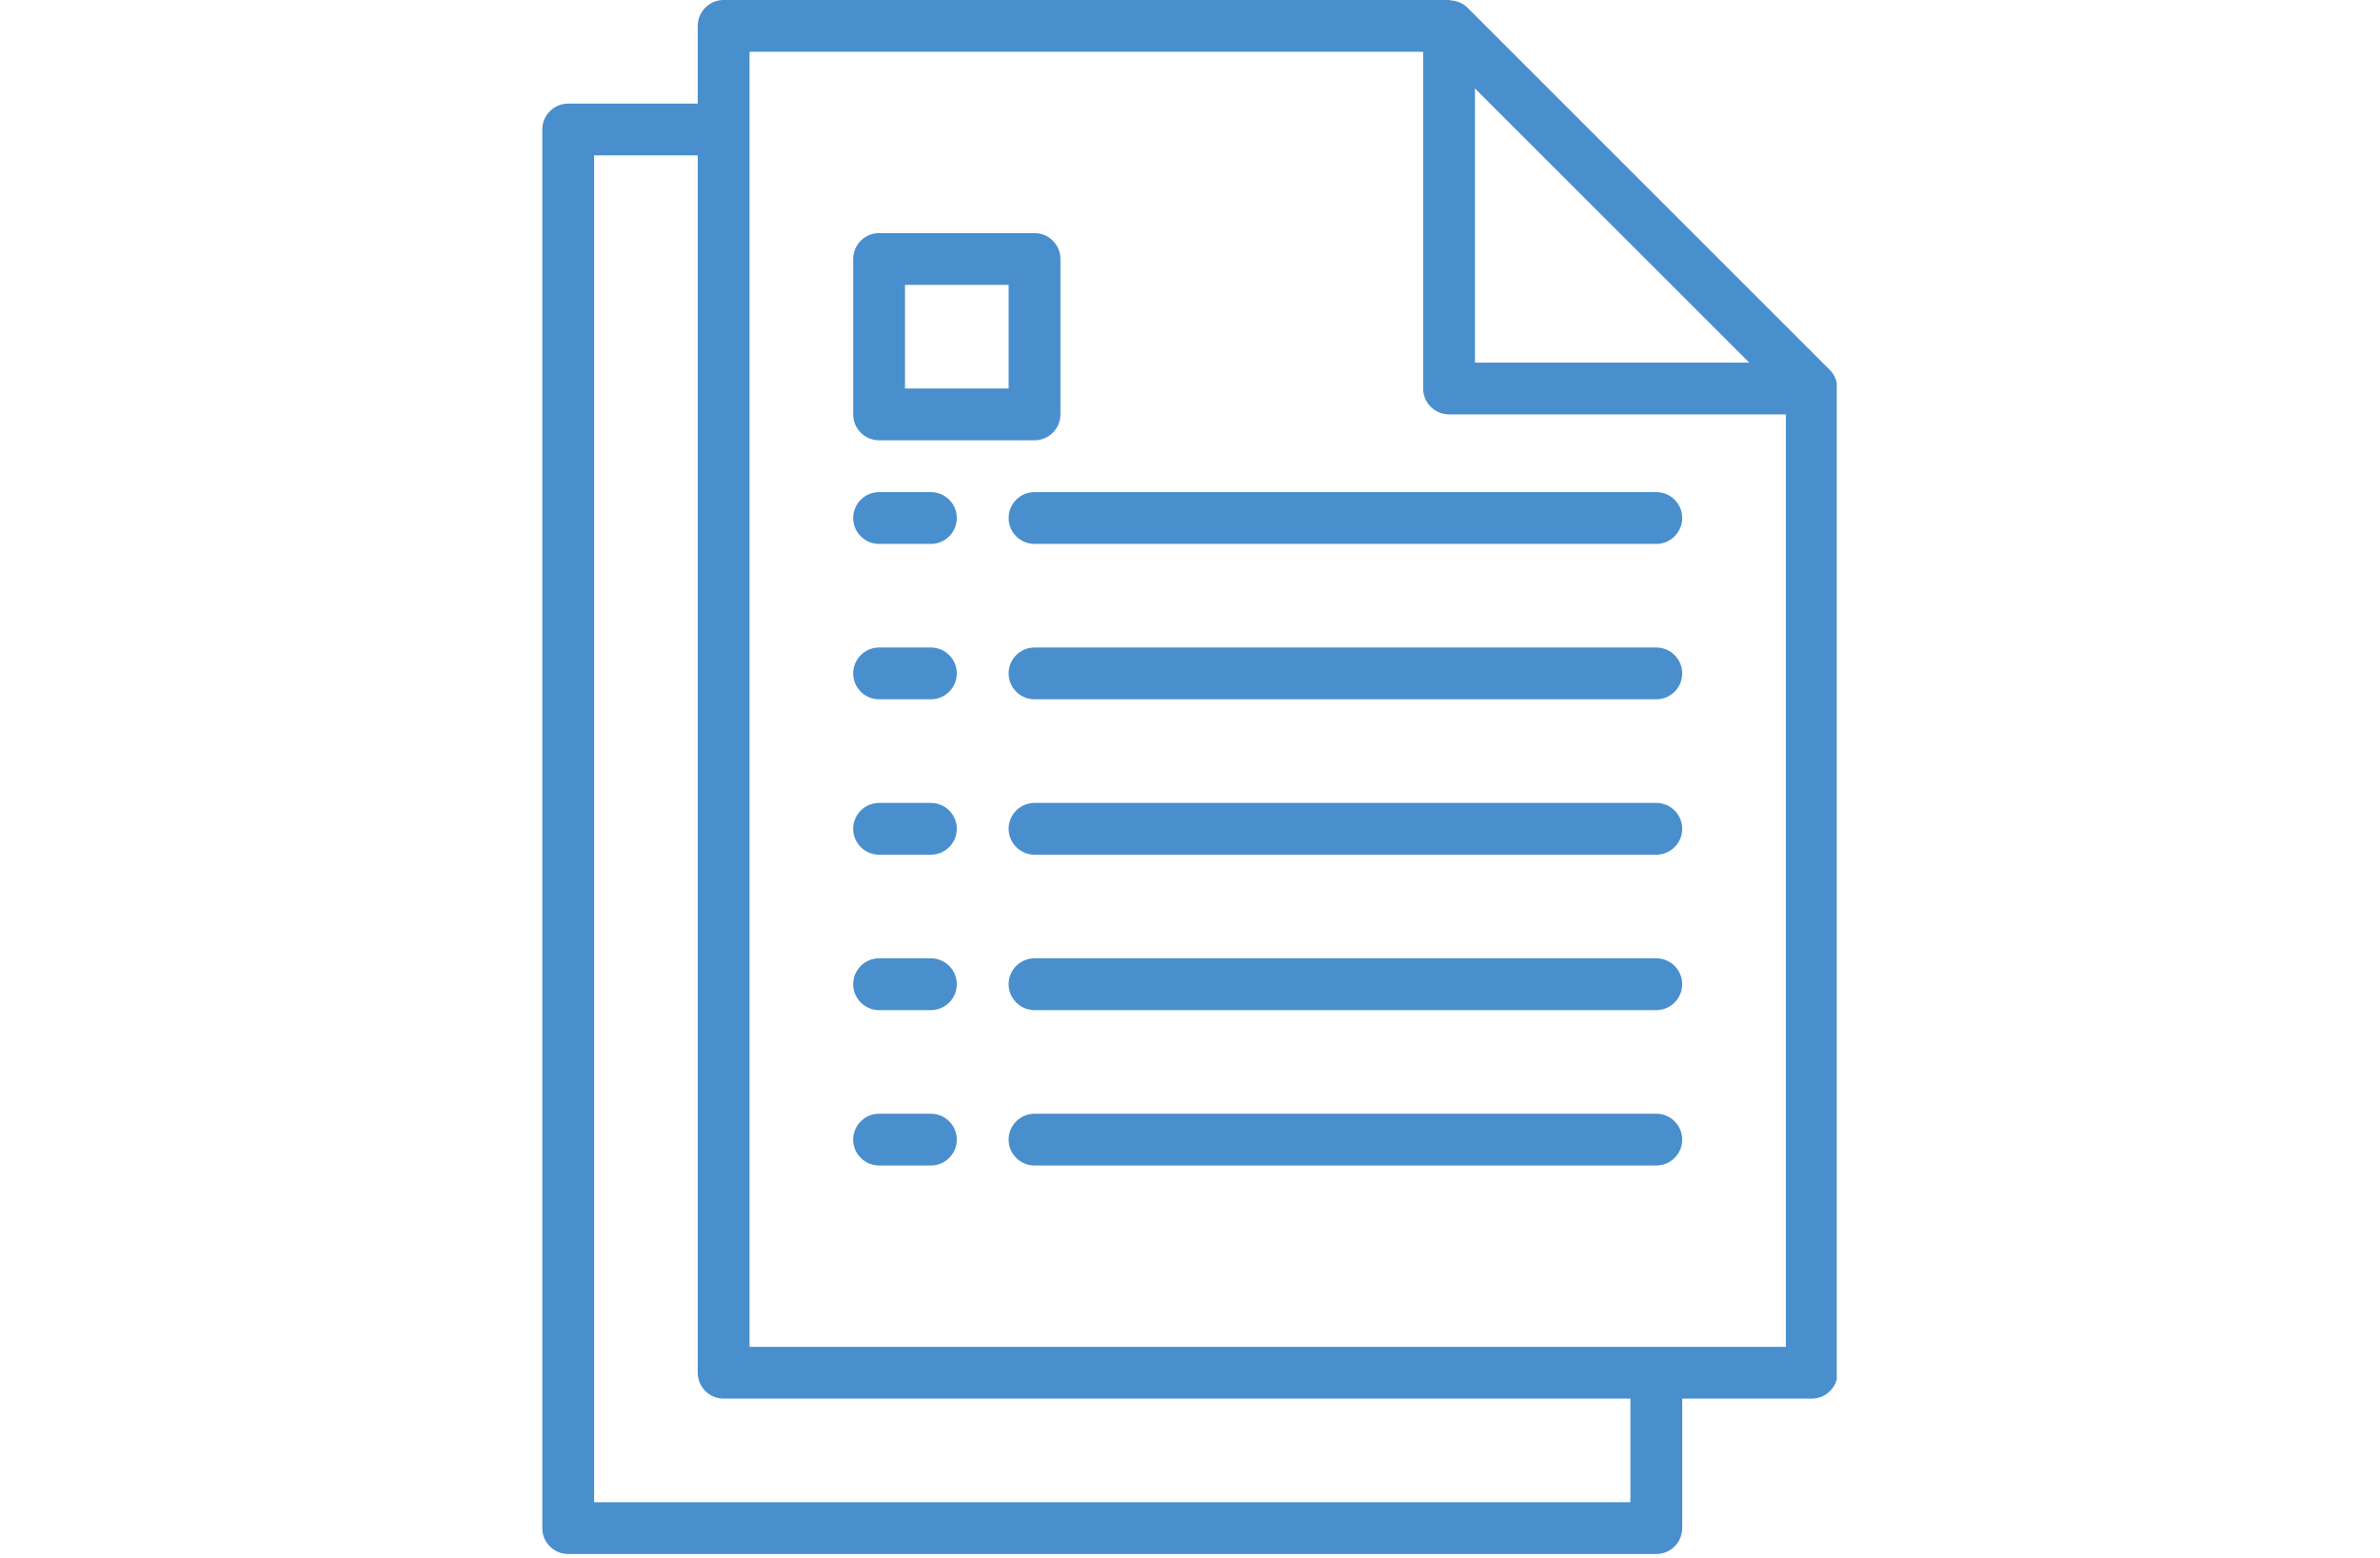 <svg xmlns="http://www.w3.org/2000/svg" xmlns:xlink="http://www.w3.org/1999/xlink" width="640" zoomAndPan="magnify" viewBox="0 0 480 314.25" height="419" preserveAspectRatio="xMidYMid meet" version="1.0"><defs><clipPath id="0d561ded5e"><path d="M 109.309 0 L 370.438 0 L 370.438 313.5 L 109.309 313.5 Z M 109.309 0 " clip-rule="nonzero"/></clipPath></defs><path fill="#498fcd" d="M 177.293 235.125 L 187.746 235.125 C 190.621 235.125 192.969 232.777 192.969 229.902 C 192.969 227.023 190.621 224.676 187.746 224.676 L 177.293 224.676 C 174.418 224.676 172.07 227.023 172.07 229.902 C 172.07 232.777 174.418 235.125 177.293 235.125 " fill-opacity="1" fill-rule="nonzero"/><path fill="#498fcd" d="M 334.047 224.676 L 208.645 224.676 C 205.766 224.676 203.418 227.023 203.418 229.902 C 203.418 232.777 205.766 235.125 208.645 235.125 L 334.047 235.125 C 336.922 235.125 339.27 232.777 339.27 229.902 C 339.27 227.023 336.922 224.676 334.047 224.676 " fill-opacity="1" fill-rule="nonzero"/><path fill="#498fcd" d="M 177.293 203.777 L 187.746 203.777 C 190.621 203.777 192.969 201.43 192.969 198.551 C 192.969 195.672 190.621 193.324 187.746 193.324 L 177.293 193.324 C 174.418 193.324 172.07 195.672 172.07 198.551 C 172.07 201.43 174.418 203.777 177.293 203.777 " fill-opacity="1" fill-rule="nonzero"/><path fill="#498fcd" d="M 334.047 193.324 L 208.645 193.324 C 205.766 193.324 203.418 195.672 203.418 198.551 C 203.418 201.43 205.766 203.777 208.645 203.777 L 334.047 203.777 C 336.922 203.777 339.27 201.43 339.27 198.551 C 339.27 195.672 336.922 193.324 334.047 193.324 " fill-opacity="1" fill-rule="nonzero"/><path fill="#498fcd" d="M 177.293 172.426 L 187.746 172.426 C 190.621 172.426 192.969 170.078 192.969 167.199 C 192.969 164.324 190.621 161.977 187.746 161.977 L 177.293 161.977 C 174.418 161.977 172.07 164.324 172.07 167.199 C 172.07 170.078 174.418 172.426 177.293 172.426 " fill-opacity="1" fill-rule="nonzero"/><path fill="#498fcd" d="M 334.047 161.977 L 208.645 161.977 C 205.766 161.977 203.418 164.324 203.418 167.199 C 203.418 170.078 205.766 172.426 208.645 172.426 L 334.047 172.426 C 336.922 172.426 339.27 170.078 339.27 167.199 C 339.27 164.324 336.922 161.977 334.047 161.977 " fill-opacity="1" fill-rule="nonzero"/><path fill="#498fcd" d="M 177.293 141.074 L 187.746 141.074 C 190.621 141.074 192.969 138.73 192.969 135.852 C 192.969 132.973 190.621 130.625 187.746 130.625 L 177.293 130.625 C 174.418 130.625 172.07 132.973 172.07 135.852 C 172.07 138.73 174.418 141.074 177.293 141.074 " fill-opacity="1" fill-rule="nonzero"/><path fill="#498fcd" d="M 334.047 130.625 L 208.645 130.625 C 205.766 130.625 203.418 132.973 203.418 135.852 C 203.418 138.73 205.766 141.074 208.645 141.074 L 334.047 141.074 C 336.922 141.074 339.27 138.73 339.27 135.852 C 339.27 132.973 336.922 130.625 334.047 130.625 " fill-opacity="1" fill-rule="nonzero"/><path fill="#498fcd" d="M 177.293 109.727 L 187.746 109.727 C 190.621 109.727 192.969 107.379 192.969 104.5 C 192.969 101.621 190.621 99.277 187.746 99.277 L 177.293 99.277 C 174.418 99.277 172.07 101.621 172.07 104.5 C 172.07 107.379 174.418 109.727 177.293 109.727 " fill-opacity="1" fill-rule="nonzero"/><path fill="#498fcd" d="M 203.418 104.5 C 203.418 107.379 205.766 109.727 208.645 109.727 L 334.047 109.727 C 336.922 109.727 339.27 107.379 339.27 104.5 C 339.27 101.621 336.922 99.277 334.047 99.277 L 208.645 99.277 C 205.766 99.277 203.418 101.621 203.418 104.5 " fill-opacity="1" fill-rule="nonzero"/><g clip-path="url(#0d561ded5e)"><path fill="#498fcd" d="M 119.82 31.352 L 140.719 31.352 L 140.719 276.926 C 140.719 279.805 143.066 282.152 145.945 282.152 L 328.82 282.152 L 328.82 303.051 L 119.82 303.051 Z M 151.168 10.449 L 287.02 10.449 L 287.02 78.375 C 287.02 81.254 289.367 83.602 292.246 83.602 L 360.172 83.602 L 360.172 271.703 L 151.168 271.703 Z M 352.781 73.152 L 297.469 73.152 L 297.469 17.84 Z M 114.594 313.5 L 334.047 313.5 C 336.922 313.5 339.27 311.156 339.27 308.277 L 339.27 282.152 L 365.395 282.152 C 368.273 282.152 370.621 279.805 370.621 276.926 L 370.621 78.375 C 370.621 78.254 370.559 78.152 370.559 78.051 C 370.52 77.578 370.438 77.152 370.293 76.703 C 370.234 76.539 370.191 76.375 370.109 76.211 C 369.867 75.66 369.539 75.129 369.09 74.68 L 295.941 1.531 C 295.492 1.082 294.961 0.754 294.41 0.512 C 294.246 0.43 294.082 0.387 293.918 0.328 C 293.469 0.184 293.043 0.102 292.57 0.062 C 292.449 0.062 292.367 0 292.246 0 L 145.945 0 C 143.066 0 140.719 2.348 140.719 5.227 L 140.719 20.898 L 114.594 20.898 C 111.715 20.898 109.371 23.246 109.371 26.125 L 109.371 308.277 C 109.371 311.156 111.715 313.5 114.594 313.5 " fill-opacity="1" fill-rule="nonzero"/></g><path fill="#498fcd" d="M 182.52 57.477 L 203.418 57.477 L 203.418 78.375 L 182.52 78.375 Z M 177.293 88.824 L 208.645 88.824 C 211.523 88.824 213.871 86.477 213.871 83.602 L 213.871 52.25 C 213.871 49.371 211.523 47.023 208.645 47.023 L 177.293 47.023 C 174.418 47.023 172.07 49.371 172.07 52.25 L 172.07 83.602 C 172.07 86.477 174.418 88.824 177.293 88.824 " fill-opacity="1" fill-rule="nonzero"/></svg>